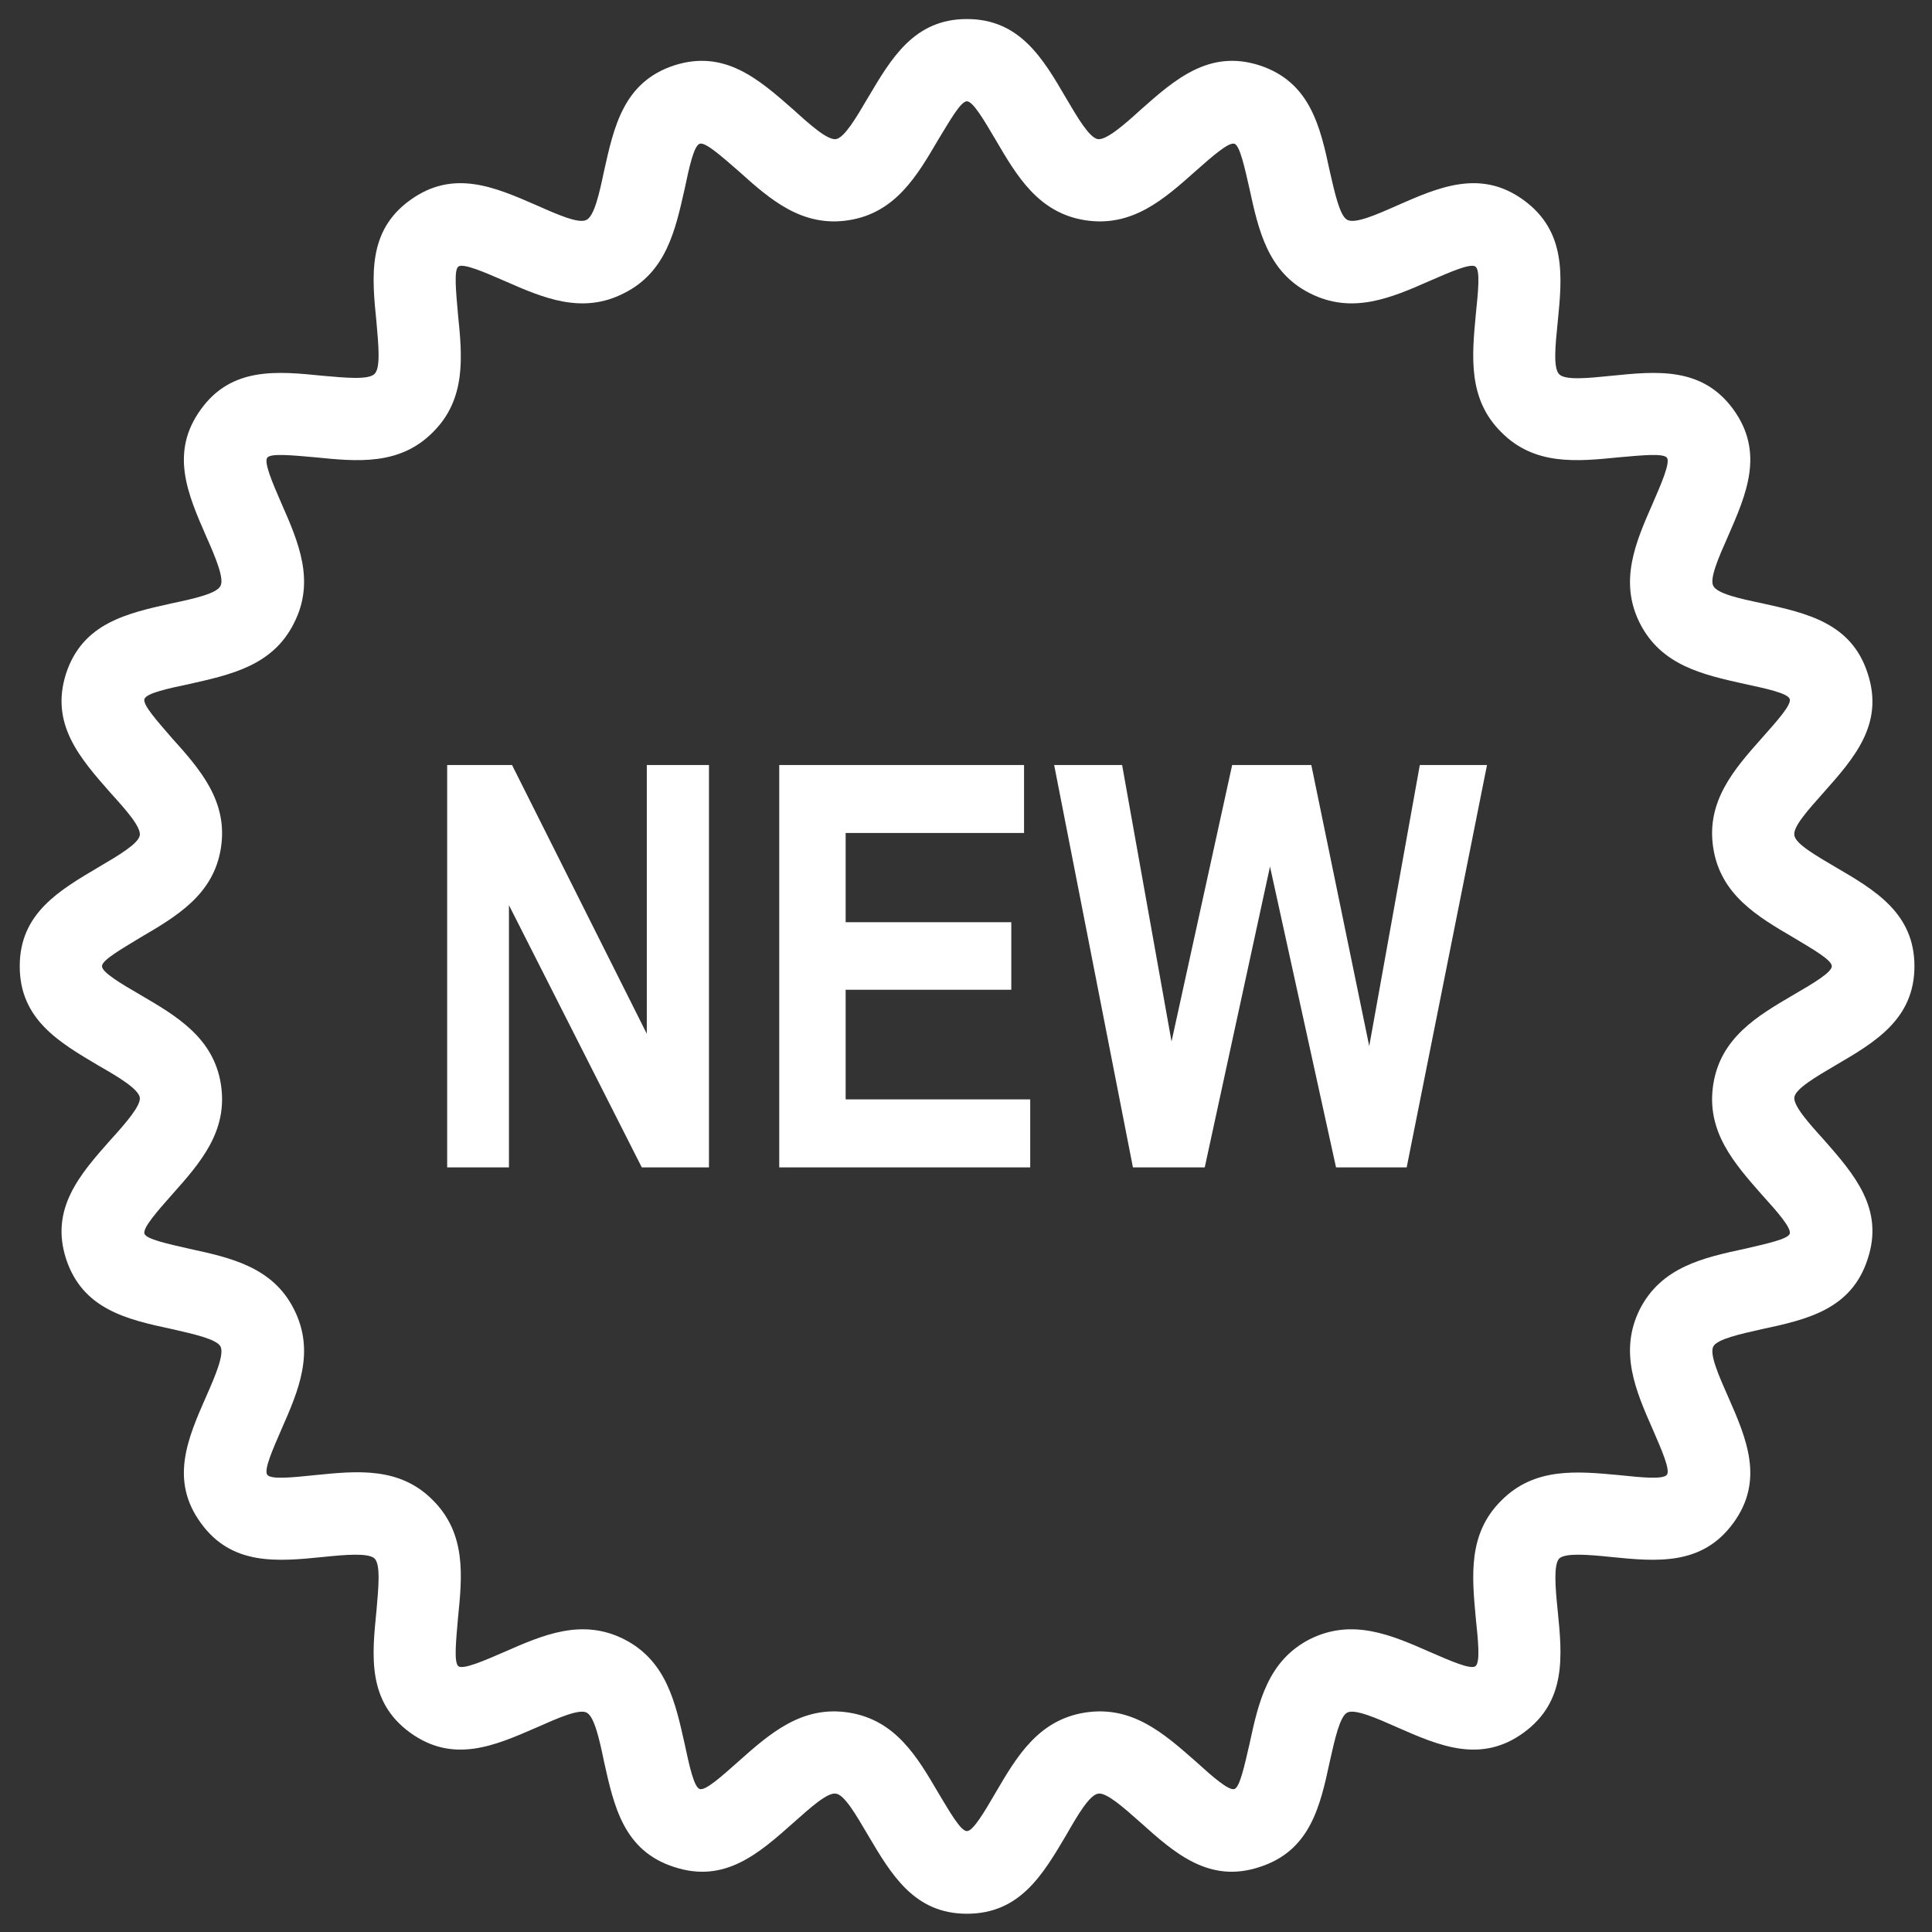 <?xml version="1.0" encoding="UTF-8" standalone="no"?>
<!-- Creator: CorelDRAW -->

<svg
   xmlns:dc="http://purl.org/dc/elements/1.1/"
   xmlns:cc="http://creativecommons.org/ns#"
   xmlns:rdf="http://www.w3.org/1999/02/22-rdf-syntax-ns#"
   xmlns:svg="http://www.w3.org/2000/svg"
   xmlns="http://www.w3.org/2000/svg"
   xmlns:sodipodi="http://sodipodi.sourceforge.net/DTD/sodipodi-0.dtd"
   xmlns:inkscape="http://www.inkscape.org/namespaces/inkscape"
   xml:space="preserve"
   width="100"
   height="100"
   style="clip-rule:evenodd;fill-rule:evenodd;image-rendering:optimizeQuality;shape-rendering:geometricPrecision;text-rendering:geometricPrecision"
   viewBox="0 0 1.042 1.042"
   version="1.1"
   id="svg17"
   sodipodi:docname="new-s.svg"
   inkscape:version="0.92.4 (5da689c313, 2019-01-14)"><rect x="0" y="0" width="1.042" height="1.042" fill="#333333" stroke="none"/><sodipodi:namedview
   pagecolor="#ffffff"
   bordercolor="#666666"
   borderopacity="1"
   objecttolerance="10"
   gridtolerance="10"
   guidetolerance="10"
   inkscape:pageopacity="0"
   inkscape:pageshadow="2"
   inkscape:window-width="2560"
   inkscape:window-height="1377"
   id="namedview19"
   showgrid="false"
   units="px"
   inkscape:zoom="2.0370772"
   inkscape:cx="12.485533"
   inkscape:cy="82.54275"
   inkscape:window-x="-8"
   inkscape:window-y="-8"
   inkscape:window-maximized="1"
   inkscape:current-layer="svg17" />
 <defs
   id="defs4">
  <style
   type="text/css"
   id="style2">
   <![CDATA[
    .fil0 {fill:none}
    .fil1 {fill:#212121;fill-rule:nonzero}
    .fil2 {fill:#66BB6A;fill-rule:nonzero}
   ]]>
  </style>
 </defs>
 <g
   id="Layer_x0020_1"
   transform="matrix(1.225,0,0,1.225,-0.117,-7.204)"
   style="fill:#ffffff;fill-opacity:1">
  
  
  
  
 <g
   id="g833-8"
   transform="matrix(0.17,0,0,0.17,-0.059,5.726)"
   style="clip-rule:evenodd;fill:#ffffff;fill-opacity:1;fill-rule:evenodd;image-rendering:optimizeQuality;shape-rendering:geometricPrecision;text-rendering:geometricPrecision"><path
     style="fill:#ffffff;fill-opacity:1;fill-rule:nonzero"
     inkscape:connector-curvature="0"
     id="path10-4"
     d="m 3.413,0.96 c 0.137,0 0.197,0.102 0.257,0.205 0.03,0.051 0.06,0.102 0.082,0.106 C 3.774,1.274 3.819,1.235 3.863,1.195 3.952,1.116 4.041,1.038 4.171,1.08 4.302,1.123 4.328,1.238 4.353,1.355 4.366,1.412 4.379,1.47 4.398,1.48 4.418,1.491 4.473,1.467 4.527,1.443 4.636,1.395 4.744,1.348 4.855,1.429 c 0.111,0.081 0.1,0.198 0.088,0.317 -0.006,0.059 -0.012,0.118 0.004,0.134 0.016,0.016 0.075,0.01 0.134,0.004 C 5.2,1.872 5.317,1.86 5.398,1.971 5.479,2.083 5.432,2.19 5.384,2.3 5.36,2.354 5.336,2.409 5.346,2.428 5.356,2.448 5.414,2.461 5.472,2.473 5.589,2.499 5.704,2.524 5.746,2.655 5.789,2.786 5.711,2.874 5.631,2.964 5.592,3.008 5.552,3.052 5.556,3.074 c 0.003,0.022 0.055,0.052 0.106,0.082 0.103,0.06 0.205,0.12 0.205,0.257 0,0.137 -0.102,0.197 -0.205,0.257 -0.051,0.03 -0.102,0.06 -0.106,0.082 -0.003,0.022 0.036,0.066 0.076,0.11 C 5.711,3.952 5.789,4.041 5.746,4.171 5.704,4.302 5.589,4.328 5.472,4.353 5.414,4.366 5.356,4.379 5.346,4.398 5.336,4.418 5.36,4.473 5.384,4.527 5.432,4.636 5.479,4.744 5.398,4.855 5.317,4.966 5.2,4.955 5.081,4.943 5.023,4.937 4.963,4.932 4.947,4.947 4.932,4.963 4.937,5.023 4.943,5.081 4.955,5.2 4.966,5.317 4.855,5.398 4.744,5.479 4.636,5.432 4.527,5.384 4.473,5.36 4.418,5.336 4.398,5.346 4.379,5.356 4.366,5.414 4.353,5.472 4.328,5.589 4.302,5.704 4.171,5.746 4.041,5.789 3.952,5.711 3.863,5.631 3.819,5.592 3.774,5.552 3.753,5.556 3.731,5.559 3.7,5.611 3.671,5.662 3.61,5.765 3.551,5.867 3.413,5.867 3.276,5.867 3.217,5.765 3.156,5.662 3.126,5.611 3.096,5.559 3.074,5.556 3.052,5.552 3.008,5.592 2.964,5.631 2.874,5.711 2.786,5.789 2.655,5.746 2.524,5.704 2.499,5.589 2.473,5.472 2.461,5.414 2.448,5.356 2.428,5.346 2.409,5.336 2.354,5.36 2.3,5.384 2.19,5.432 2.083,5.479 1.971,5.398 1.86,5.317 1.872,5.2 1.884,5.081 1.889,5.023 1.895,4.963 1.879,4.947 1.863,4.932 1.804,4.937 1.746,4.943 1.627,4.955 1.509,4.966 1.429,4.855 1.348,4.744 1.395,4.636 1.443,4.527 1.467,4.473 1.49,4.418 1.48,4.398 1.47,4.379 1.412,4.366 1.355,4.353 1.238,4.328 1.123,4.302 1.08,4.171 1.038,4.041 1.116,3.952 1.195,3.863 1.235,3.819 1.274,3.774 1.271,3.753 1.267,3.731 1.216,3.7 1.165,3.671 1.062,3.61 0.96,3.551 0.96,3.413 0.96,3.276 1.062,3.217 1.165,3.156 1.216,3.126 1.267,3.096 1.271,3.074 1.274,3.052 1.235,3.008 1.195,2.964 1.116,2.874 1.038,2.786 1.08,2.655 1.123,2.524 1.238,2.499 1.355,2.473 1.412,2.461 1.47,2.448 1.48,2.428 1.49,2.409 1.467,2.354 1.443,2.3 1.395,2.19 1.348,2.083 1.429,1.971 1.509,1.86 1.627,1.872 1.746,1.884 1.804,1.889 1.863,1.895 1.879,1.879 1.895,1.863 1.889,1.804 1.884,1.746 1.872,1.627 1.86,1.509 1.971,1.429 2.083,1.348 2.19,1.395 2.3,1.443 2.354,1.467 2.409,1.491 2.428,1.48 2.448,1.47 2.461,1.412 2.473,1.355 2.499,1.238 2.524,1.123 2.655,1.08 2.786,1.038 2.874,1.116 2.964,1.195 3.008,1.235 3.052,1.274 3.074,1.271 3.096,1.267 3.126,1.216 3.156,1.165 3.217,1.062 3.276,0.96 3.413,0.96 Z M 3.487,1.272 C 3.458,1.223 3.429,1.173 3.413,1.173 3.397,1.173 3.369,1.223 3.339,1.272 3.284,1.366 3.228,1.462 3.107,1.481 2.986,1.5 2.903,1.427 2.822,1.354 2.778,1.316 2.736,1.278 2.721,1.283 2.706,1.288 2.694,1.343 2.682,1.4 2.658,1.506 2.635,1.615 2.525,1.67 2.416,1.726 2.315,1.682 2.215,1.638 2.162,1.615 2.109,1.592 2.096,1.601 2.084,1.61 2.09,1.667 2.095,1.725 2.106,1.833 2.117,1.944 2.03,2.03 1.944,2.117 1.833,2.106 1.725,2.095 1.667,2.09 1.61,2.084 1.601,2.096 1.592,2.109 1.615,2.162 1.638,2.215 1.682,2.315 1.726,2.416 1.67,2.525 1.615,2.635 1.506,2.658 1.4,2.682 1.343,2.694 1.288,2.706 1.283,2.721 1.278,2.736 1.316,2.778 1.354,2.822 1.427,2.903 1.5,2.986 1.481,3.107 1.462,3.228 1.366,3.284 1.272,3.339 1.223,3.369 1.173,3.397 1.173,3.413 c 0,0.016 0.049,0.045 0.099,0.074 C 1.366,3.542 1.462,3.598 1.481,3.719 1.5,3.841 1.427,3.923 1.354,4.005 1.316,4.048 1.278,4.091 1.283,4.106 1.288,4.12 1.343,4.132 1.4,4.145 1.506,4.168 1.615,4.192 1.67,4.301 1.726,4.411 1.682,4.512 1.638,4.612 1.615,4.665 1.592,4.717 1.601,4.73 c 0.009,0.013 0.066,0.007 0.124,0.001 0.109,-0.011 0.219,-0.022 0.305,0.065 0.087,0.087 0.076,0.197 0.065,0.305 C 2.09,5.16 2.084,5.216 2.096,5.226 2.109,5.235 2.162,5.212 2.215,5.189 2.315,5.145 2.416,5.101 2.525,5.156 2.635,5.212 2.658,5.32 2.682,5.427 2.694,5.483 2.706,5.539 2.721,5.544 2.736,5.549 2.778,5.511 2.822,5.472 2.903,5.4 2.986,5.327 3.107,5.346 3.228,5.365 3.284,5.46 3.339,5.554 3.369,5.604 3.397,5.653 3.413,5.653 3.429,5.653 3.458,5.604 3.487,5.554 3.542,5.46 3.598,5.365 3.719,5.346 3.841,5.327 3.923,5.4 4.005,5.472 4.048,5.511 4.091,5.549 4.106,5.544 4.12,5.539 4.132,5.483 4.145,5.427 4.168,5.32 4.192,5.212 4.301,5.156 4.411,5.101 4.512,5.145 4.612,5.189 4.665,5.212 4.717,5.235 4.73,5.226 4.743,5.216 4.737,5.16 4.731,5.102 4.721,4.993 4.71,4.883 4.797,4.797 4.883,4.71 4.993,4.721 5.102,4.731 5.16,4.737 5.216,4.743 5.226,4.73 5.235,4.717 5.212,4.665 5.189,4.612 5.145,4.512 5.101,4.411 5.156,4.301 5.212,4.192 5.32,4.168 5.427,4.145 5.483,4.132 5.539,4.12 5.544,4.106 5.549,4.091 5.511,4.048 5.472,4.005 5.4,3.923 5.327,3.841 5.346,3.719 5.365,3.598 5.46,3.542 5.554,3.487 5.604,3.458 5.653,3.429 5.653,3.413 5.653,3.397 5.604,3.369 5.554,3.339 5.46,3.284 5.365,3.228 5.346,3.107 5.327,2.986 5.4,2.903 5.472,2.822 5.511,2.778 5.549,2.736 5.544,2.721 5.539,2.706 5.483,2.694 5.427,2.682 5.32,2.658 5.212,2.635 5.156,2.525 5.101,2.416 5.145,2.315 5.189,2.215 5.212,2.162 5.235,2.109 5.226,2.096 5.216,2.084 5.16,2.09 5.102,2.095 4.993,2.106 4.883,2.117 4.797,2.03 4.71,1.944 4.721,1.833 4.731,1.725 4.737,1.667 4.743,1.61 4.73,1.601 4.717,1.592 4.665,1.615 4.612,1.638 4.512,1.682 4.411,1.726 4.301,1.67 4.192,1.615 4.168,1.506 4.145,1.4 4.132,1.343 4.12,1.288 4.106,1.283 4.091,1.278 4.048,1.316 4.005,1.354 3.923,1.427 3.841,1.5 3.719,1.481 3.598,1.462 3.542,1.366 3.487,1.272 Z"
     class="fil1" /><path
     style="fill:#ffffff;fill-opacity:1;fill-rule:nonzero;stroke-width:1.263;stroke:none"
     inkscape:connector-curvature="0"
     id="path14-5"
     d="M 2.067,3.934 V 2.892 H 2.235 L 2.584,3.588 V 2.892 h 0.161 V 3.934 H 2.571 L 2.227,3.255 V 3.934 H 2.067 Z m 0.86,0 V 2.892 h 0.634 v 0.176 H 3.099 v 0.231 h 0.429 v 0.175 H 3.099 v 0.284 h 0.478 v 0.176 z m 0.916,0 L 3.639,2.892 H 3.815 L 3.943,3.608 4.1,2.892 h 0.205 L 4.455,3.62 4.586,2.892 H 4.76 L 4.552,3.934 H 4.369 L 4.198,3.155 4.029,3.934 H 3.842 Z"
     class="fil1" /></g></g>
</svg>